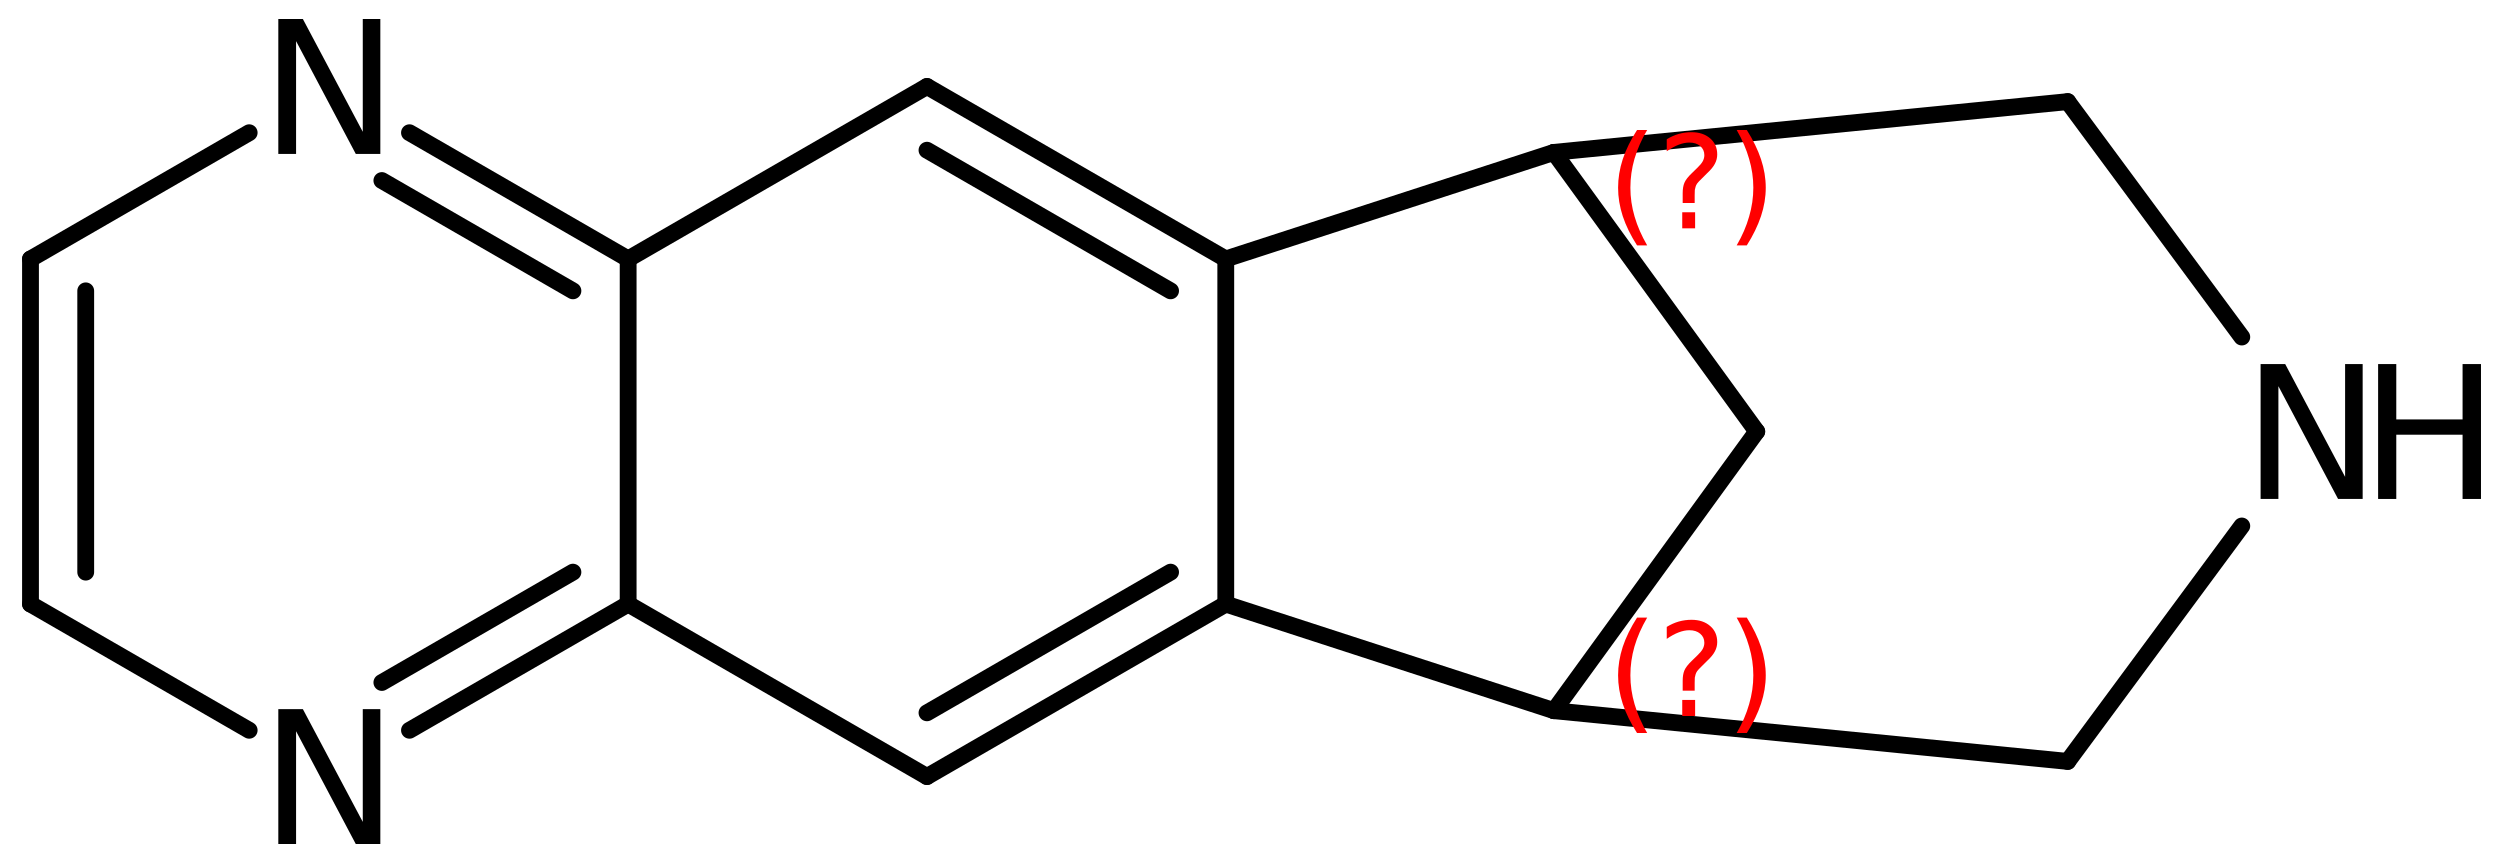 <?xml version='1.0' encoding='UTF-8'?>
<!DOCTYPE svg PUBLIC "-//W3C//DTD SVG 1.1//EN" "http://www.w3.org/Graphics/SVG/1.1/DTD/svg11.dtd">
<svg version='1.2' xmlns='http://www.w3.org/2000/svg' xmlns:xlink='http://www.w3.org/1999/xlink' width='73.613mm' height='25.412mm' viewBox='0 0 73.613 25.412'>
  <desc>Generated by the Chemistry Development Kit (http://github.com/cdk)</desc>
  <g stroke-linecap='round' stroke-linejoin='round' stroke='#000000' stroke-width='.495' fill='#000000'>
    <rect x='.0' y='.0' width='74.0' height='26.0' fill='#FFFFFF' stroke='none'/>
    <g id='mol1' class='mol'>
      <line id='mol1bnd1' class='bond' x1='51.728' y1='12.706' x2='45.756' y2='20.926'/>
      <line id='mol1bnd2' class='bond' x1='45.756' y1='20.926' x2='60.884' y2='22.42'/>
      <line id='mol1bnd3' class='bond' x1='60.884' y1='22.42' x2='66.01' y2='15.488'/>
      <line id='mol1bnd4' class='bond' x1='66.01' y1='9.924' x2='60.884' y2='2.992'/>
      <line id='mol1bnd5' class='bond' x1='60.884' y1='2.992' x2='45.756' y2='4.486'/>
      <line id='mol1bnd6' class='bond' x1='51.728' y1='12.706' x2='45.756' y2='4.486'/>
      <line id='mol1bnd7' class='bond' x1='45.756' y1='4.486' x2='36.093' y2='7.626'/>
      <g id='mol1bnd8' class='bond'>
        <line x1='36.093' y1='7.626' x2='27.295' y2='2.546'/>
        <line x1='34.468' y1='8.564' x2='27.295' y2='4.423'/>
      </g>
      <line id='mol1bnd9' class='bond' x1='27.295' y1='2.546' x2='18.496' y2='7.626'/>
      <g id='mol1bnd10' class='bond'>
        <line x1='18.496' y1='7.626' x2='12.057' y2='3.908'/>
        <line x1='16.87' y1='8.564' x2='11.244' y2='5.316'/>
      </g>
      <line id='mol1bnd11' class='bond' x1='7.337' y1='3.908' x2='.898' y2='7.626'/>
      <g id='mol1bnd12' class='bond'>
        <line x1='.898' y1='7.626' x2='.898' y2='17.786'/>
        <line x1='2.524' y1='8.564' x2='2.524' y2='16.847'/>
      </g>
      <line id='mol1bnd13' class='bond' x1='.898' y1='17.786' x2='7.337' y2='21.503'/>
      <g id='mol1bnd14' class='bond'>
        <line x1='12.057' y1='21.503' x2='18.496' y2='17.786'/>
        <line x1='11.244' y1='20.096' x2='16.87' y2='16.847'/>
      </g>
      <line id='mol1bnd15' class='bond' x1='18.496' y1='7.626' x2='18.496' y2='17.786'/>
      <line id='mol1bnd16' class='bond' x1='18.496' y1='17.786' x2='27.295' y2='22.866'/>
      <g id='mol1bnd17' class='bond'>
        <line x1='27.295' y1='22.866' x2='36.093' y2='17.786'/>
        <line x1='27.295' y1='20.989' x2='34.468' y2='16.847'/>
      </g>
      <line id='mol1bnd18' class='bond' x1='45.756' y1='20.926' x2='36.093' y2='17.786'/>
      <line id='mol1bnd19' class='bond' x1='36.093' y1='7.626' x2='36.093' y2='17.786'/>
      <g id='mol1atm4' class='atom'>
        <path d='M66.564 10.72h.724l1.764 3.321v-3.321h.517v3.972h-.724l-1.757 -3.321v3.321h-.524v-3.972z' stroke='none'/>
        <path d='M70.024 10.72h.535v1.63h1.952v-1.63h.542v3.972h-.542v-1.892h-1.952v1.892h-.535v-3.972z' stroke='none'/>
      </g>
      <path id='mol1atm10' class='atom' d='M8.195 .56h.723l1.764 3.321v-3.321h.517v3.972h-.723l-1.758 -3.321v3.321h-.523v-3.972z' stroke='none'/>
      <path id='mol1atm13' class='atom' d='M8.195 20.88h.723l1.764 3.321v-3.321h.517v3.972h-.723l-1.758 -3.321v3.321h-.523v-3.972z' stroke='none'/>
      <path d='M48.501 18.186q-.251 .43 -.374 .852q-.12 .417 -.12 .847q.0 .43 .124 .852q.123 .421 .37 .847h-.298q-.281 -.439 -.421 -.86q-.137 -.422 -.137 -.839q.0 -.417 .137 -.839q.14 -.421 .421 -.86h.298zM49.534 20.609h.379v.473h-.379v-.473zM49.9 20.336h-.353v-.289q-.0 -.187 .051 -.307q.051 -.123 .221 -.285l.166 -.162q.107 -.102 .154 -.187q.046 -.089 .046 -.179q.0 -.166 -.123 -.268q-.119 -.102 -.319 -.102q-.149 -.0 -.315 .064q-.167 .063 -.35 .191v-.353q.175 -.107 .354 -.158q.183 -.051 .374 -.051q.341 .0 .55 .183q.208 .179 .208 .473q.0 .145 -.068 .272q-.064 .128 -.234 .286l-.162 .161q-.089 .086 -.127 .137q-.035 .051 -.047 .098q-.013 .038 -.022 .093q-.004 .056 -.004 .154v.229zM51.137 18.186h.298q.277 .439 .418 .86q.14 .422 .14 .839q.0 .417 -.14 .839q-.141 .421 -.418 .86h-.298q.247 -.426 .366 -.847q.124 -.422 .124 -.852q-.0 -.43 -.124 -.847q-.119 -.422 -.366 -.852z' stroke='none' fill='#FF0000'/>
      <path d='M48.501 3.828q-.251 .43 -.374 .851q-.12 .418 -.12 .848q.0 .43 .124 .851q.123 .422 .37 .847h-.298q-.281 -.438 -.421 -.86q-.137 -.421 -.137 -.838q.0 -.418 .137 -.839q.14 -.422 .421 -.86h.298zM49.534 6.25h.379v.473h-.379v-.473zM49.9 5.978h-.353v-.29q-.0 -.187 .051 -.306q.051 -.124 .221 -.285l.166 -.162q.107 -.102 .154 -.188q.046 -.089 .046 -.178q.0 -.166 -.123 -.269q-.119 -.102 -.319 -.102q-.149 .0 -.315 .064q-.167 .064 -.35 .192v-.354q.175 -.106 .354 -.157q.183 -.051 .374 -.051q.341 -.0 .55 .183q.208 .179 .208 .472q.0 .145 -.068 .273q-.064 .128 -.234 .285l-.162 .162q-.089 .085 -.127 .136q-.035 .051 -.047 .098q-.013 .038 -.022 .094q-.004 .055 -.004 .153v.23zM51.137 3.828h.298q.277 .438 .418 .86q.14 .421 .14 .839q.0 .417 -.14 .838q-.141 .422 -.418 .86h-.298q.247 -.425 .366 -.847q.124 -.421 .124 -.851q-.0 -.43 -.124 -.848q-.119 -.421 -.366 -.851z' stroke='none' fill='#FF0000'/>
    </g>
  </g>
</svg>

